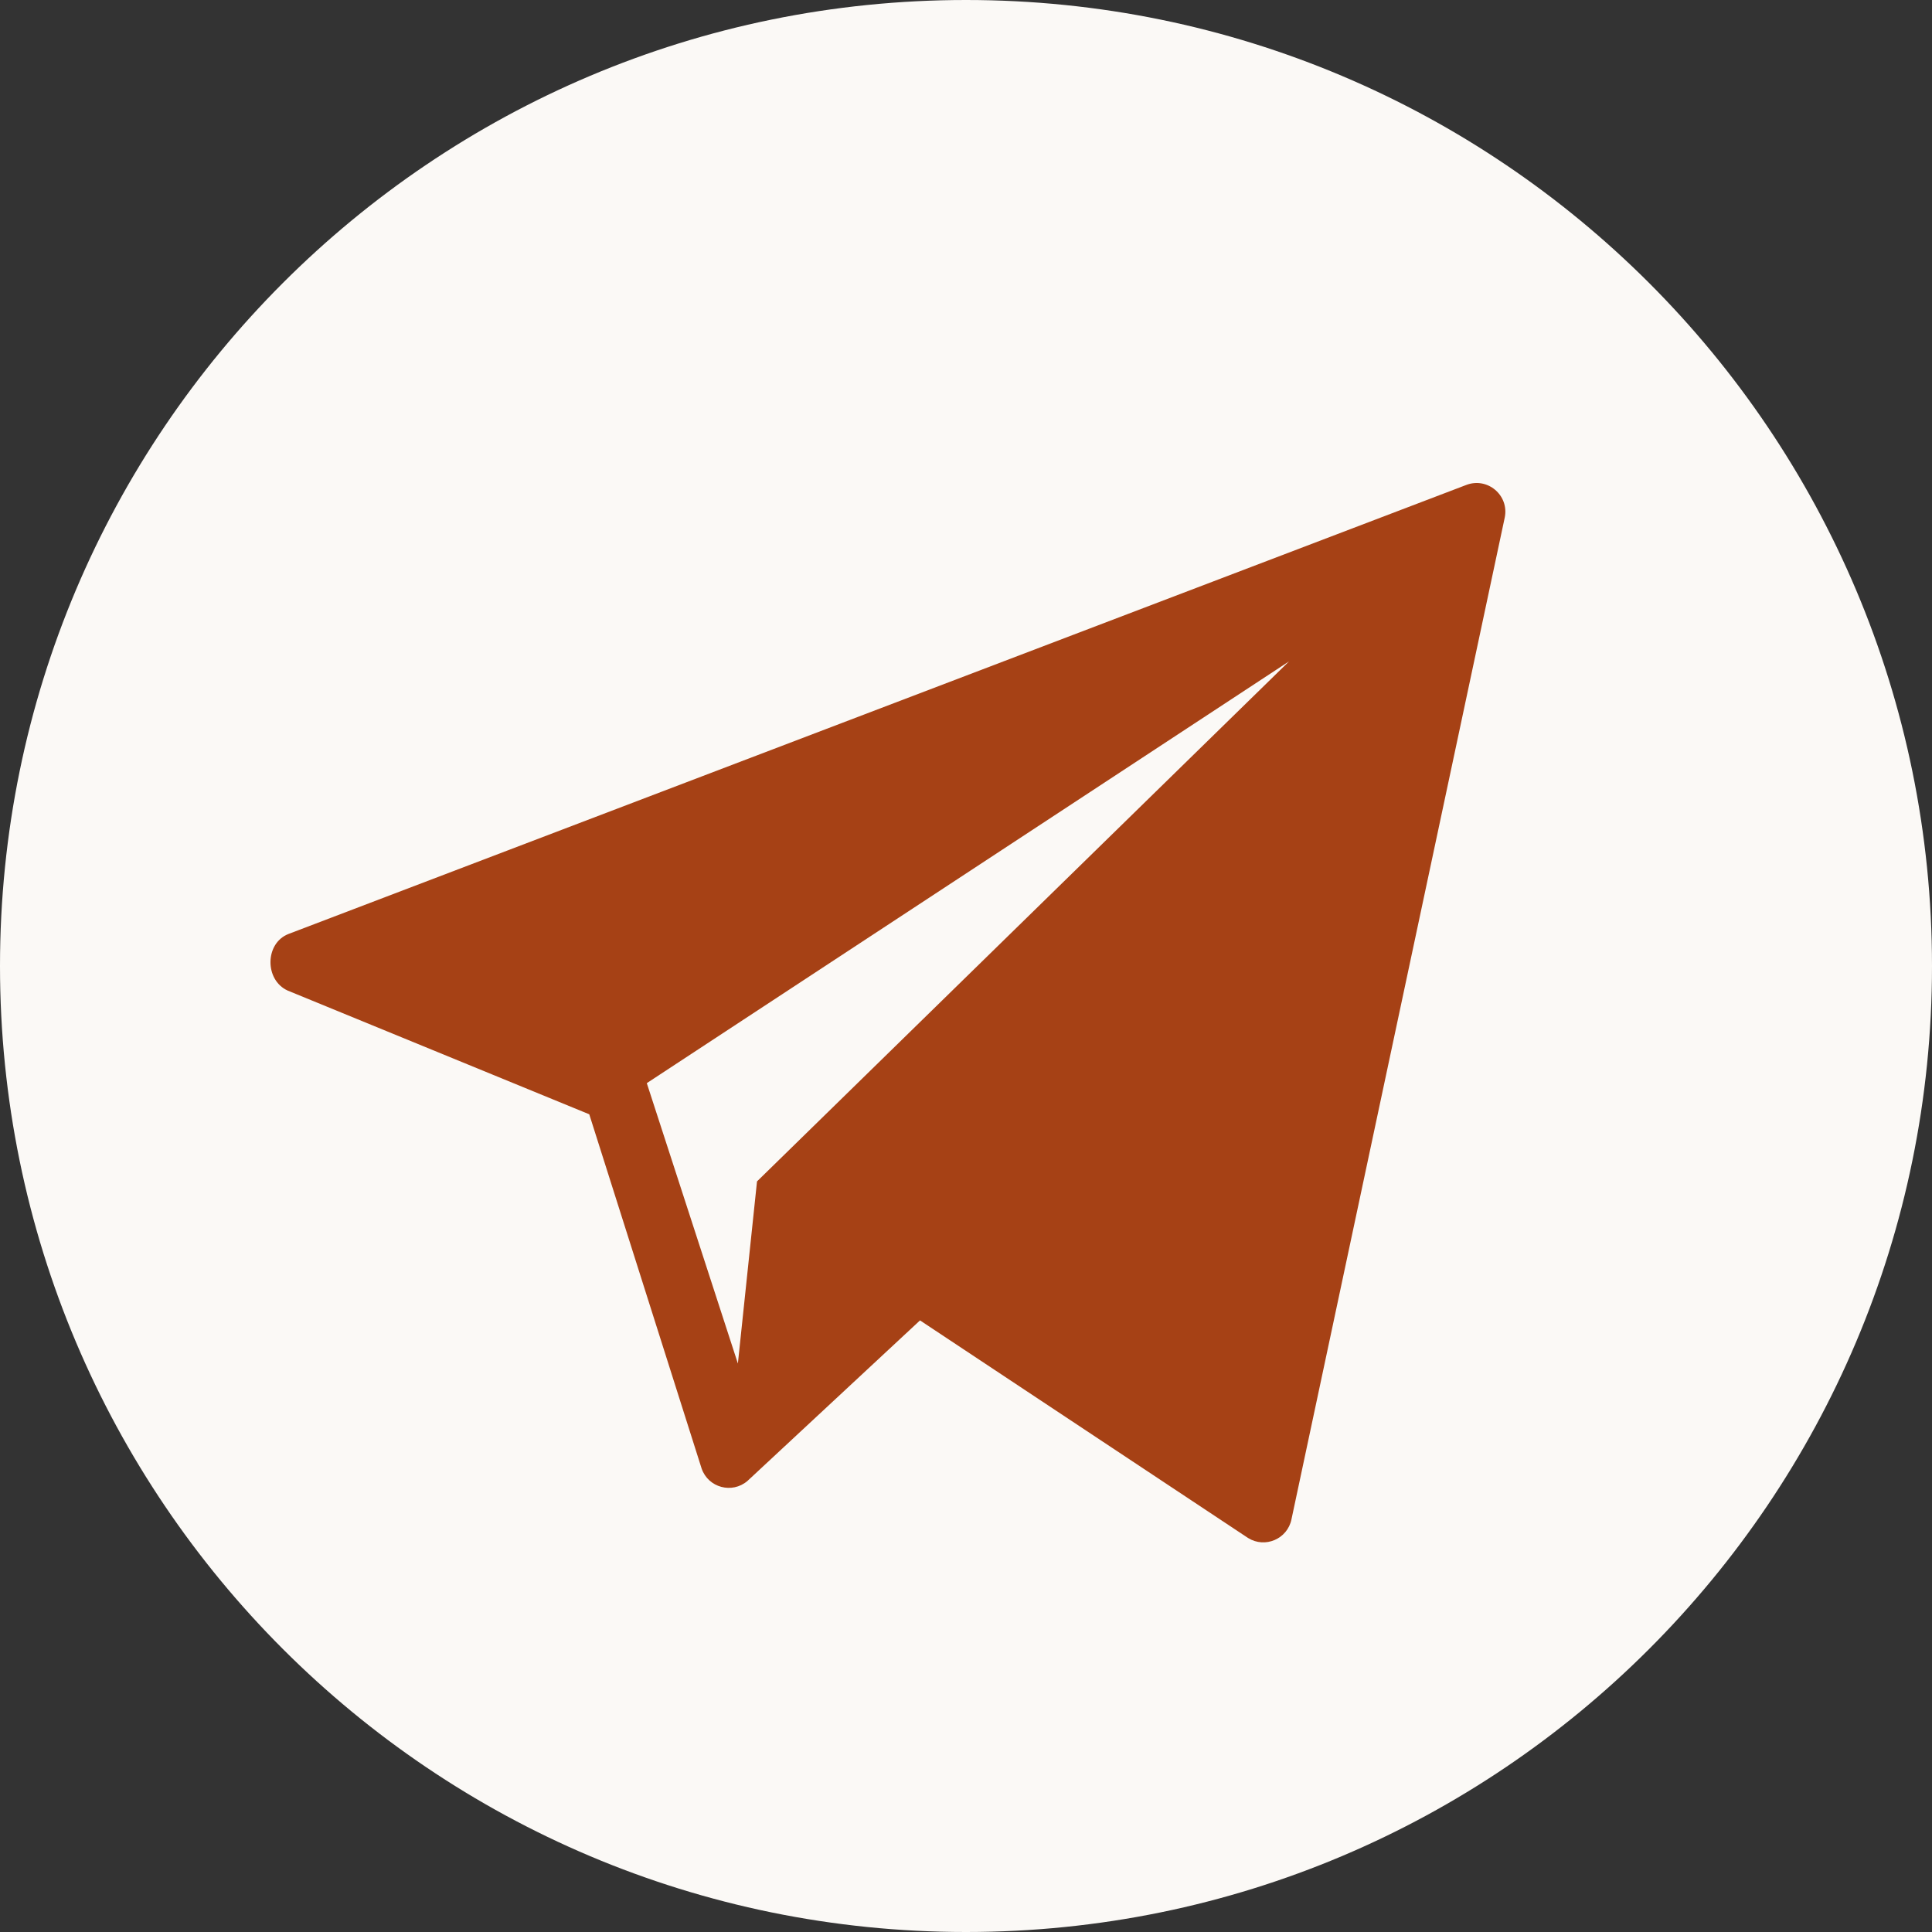 <?xml version="1.0" encoding="UTF-8"?> <svg xmlns="http://www.w3.org/2000/svg" width="41" height="41" viewBox="0 0 41 41" fill="none"><rect x="0" y="0" width="41" height="41" fill="#333333" stroke="none"/><path d="M20.5 41C31.822 41 41 31.822 41 20.5C41 9.178 31.822 0 20.5 0C9.178 0 0 9.178 0 20.5C0 31.822 9.178 41 20.5 41Z" fill="#FBF9F6"></path><path d="M31.115 10.292L6.123 19.82C5.619 20.015 5.612 20.797 6.104 21.021L12.505 23.647L14.89 31.166C15.031 31.571 15.536 31.707 15.862 31.428L19.524 28.021L26.485 32.638C26.846 32.864 27.322 32.66 27.407 32.242L31.933 10.983C32.03 10.51 31.565 10.118 31.115 10.292ZM16.065 25.071L15.659 28.936L13.726 22.986L27.356 14.035L16.065 25.071Z" fill="#A64115"></path></svg> 